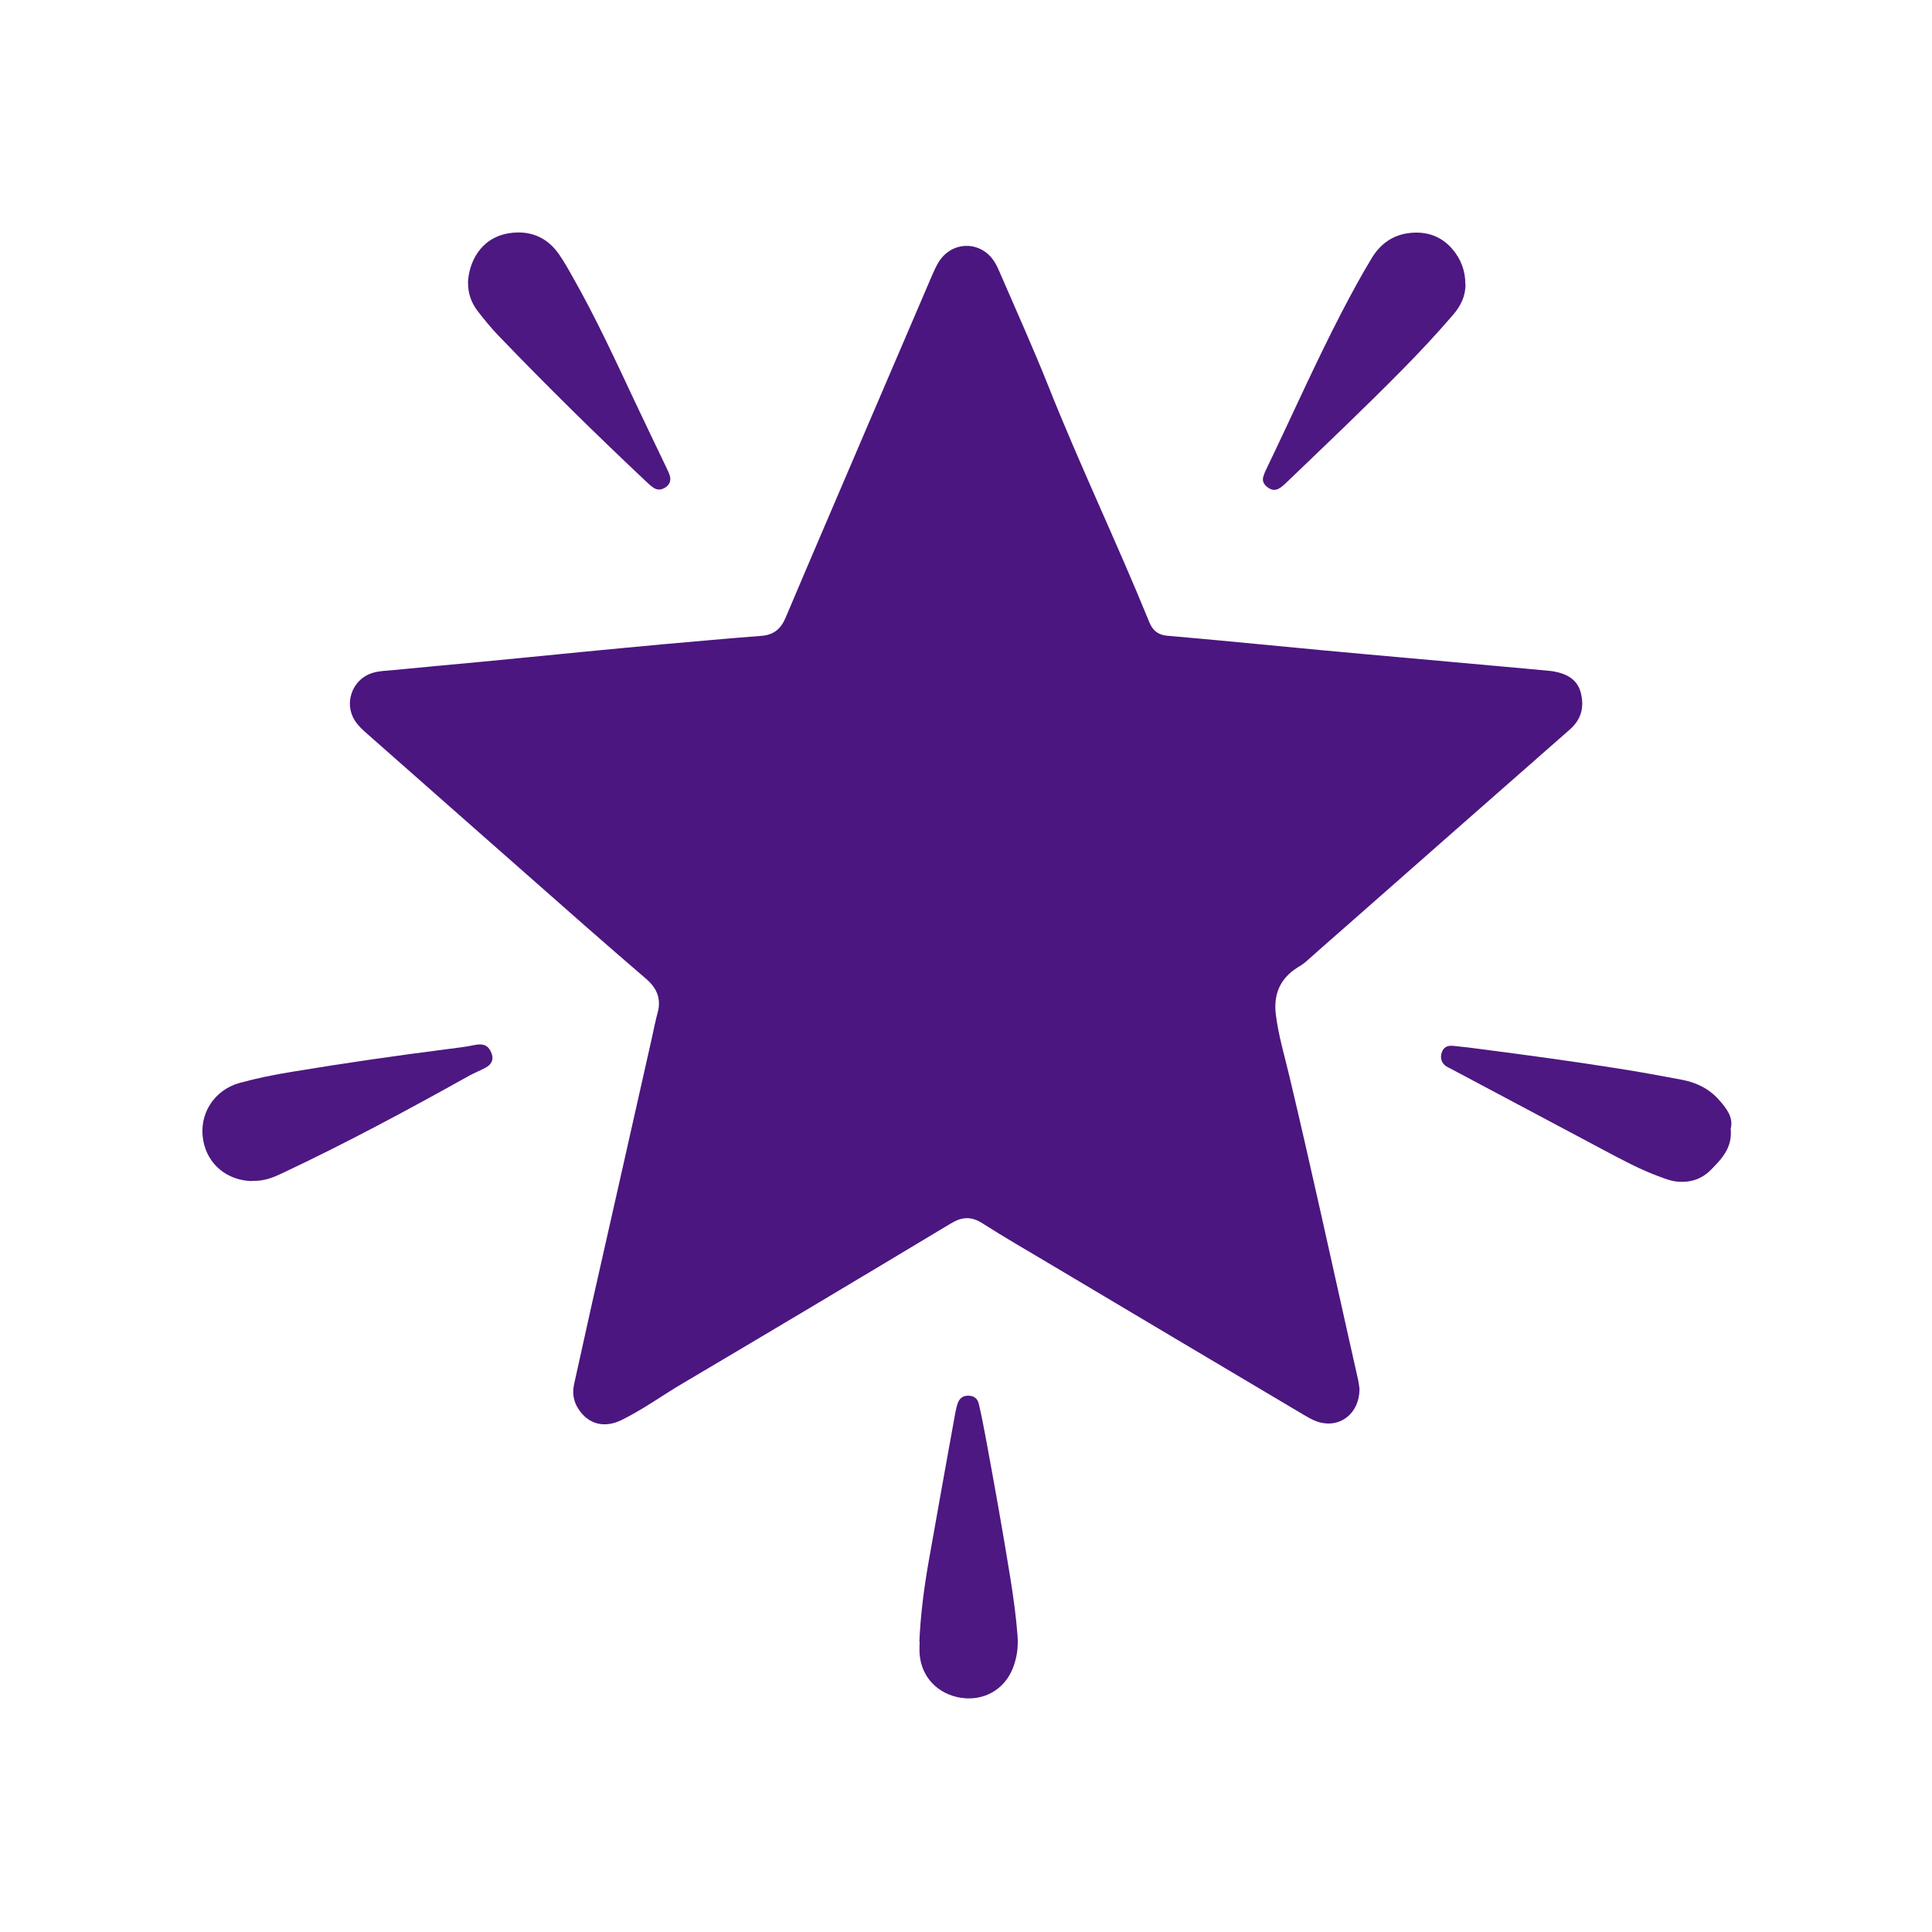 <?xml version="1.0" encoding="UTF-8"?>
<svg id="Layer_1" data-name="Layer 1" xmlns="http://www.w3.org/2000/svg" viewBox="0 0 150 150">
  <defs>
    <style>
      .cls-1 {
        fill: #4d1881;
      }

      .cls-1, .cls-2 {
        stroke-width: 0px;
      }

      .cls-2 {
        fill: #4b1680;
      }
    </style>
  </defs>
  <path class="cls-2" d="M105.55,107.81c.01,2-1.62,3.17-3.34,2.54-.37-.13-.71-.34-1.05-.54-6.53-3.87-13.05-7.75-19.57-11.63-1.78-1.06-3.57-2.09-5.31-3.2-.86-.55-1.57-.52-2.44,0-6.92,4.16-13.86,8.3-20.81,12.41-1.6.94-3.1,2.04-4.77,2.86-1.31.64-2.55.36-3.34-.84-.39-.59-.5-1.23-.35-1.93.45-2.01.89-4.03,1.34-6.05,1.57-6.95,3.14-13.89,4.7-20.84.15-.66.27-1.32.45-1.97.29-1.07-.06-1.9-.87-2.6-1.6-1.38-3.2-2.76-4.79-4.16-5.65-4.97-11.29-9.95-16.94-14.93-.33-.29-.65-.59-.9-.97-.88-1.35-.22-3.2,1.31-3.7.56-.18,1.15-.18,1.72-.24,2.19-.22,4.39-.41,6.59-.62,2.66-.25,5.31-.52,7.97-.78,2.15-.21,4.3-.41,6.45-.61,2.5-.22,4.99-.45,7.5-.64.95-.07,1.51-.52,1.88-1.38,2.14-5.06,4.32-10.11,6.48-15.17,1.64-3.82,3.27-7.63,4.91-11.45.16-.36.32-.73.53-1.06,1.06-1.65,3.31-1.62,4.33.05.16.26.28.53.4.81,1.26,2.92,2.57,5.81,3.75,8.77,2.46,6.19,5.34,12.19,7.85,18.36.26.65.69,1,1.4,1.06,1.83.15,3.65.33,5.48.5,2.24.21,4.48.43,6.72.64,2.24.21,4.49.41,6.73.61,2.4.22,4.81.43,7.21.65,1.16.1,2.31.21,3.47.32.14.01.28.03.41.05,1,.19,1.82.61,2.09,1.68.27,1.1.03,2.05-.86,2.83-5.81,5.1-11.62,10.21-17.42,15.32-1.01.89-2.03,1.77-3.03,2.67-.21.19-.44.34-.68.48-1.34.84-1.88,2.05-1.7,3.61.2,1.67.69,3.27,1.07,4.89,1.64,6.88,3.14,13.8,4.69,20.7.21.95.43,1.9.64,2.85.05.25.08.5.09.59Z"/>
  <path class="cls-1" d="M19.57,91.7c-1.91-.04-3.45-1.27-3.79-3.15-.37-2.03.83-3.93,2.85-4.48,1.32-.36,2.66-.63,4.01-.85,4.05-.67,8.11-1.26,12.19-1.78.67-.09,1.33-.16,1.99-.3.68-.14,1.03.01,1.26.45.29.55.17,1-.37,1.3-.41.22-.84.39-1.25.61-4.78,2.67-9.6,5.26-14.55,7.59-.7.33-1.4.63-2.35.59Z"/>
  <path class="cls-1" d="M71.38,127.45c.09-2.09.36-4.16.72-6.21.67-3.83,1.37-7.66,2.06-11.5.05-.25.1-.5.18-.74.14-.43.4-.63.81-.64.44,0,.74.18.85.66.2.86.37,1.72.53,2.59.68,3.67,1.34,7.34,1.93,11.02.23,1.44.43,2.89.54,4.35.07.87-.04,1.72-.36,2.53-.65,1.66-2.24,2.57-4.01,2.31-1.81-.27-3.09-1.6-3.23-3.39-.03-.32,0-.65,0-.97Z"/>
  <path class="cls-1" d="M36.33,21.97c.06-1.52.91-3.49,3.18-3.86,1.55-.25,2.9.25,3.84,1.56.43.6.79,1.26,1.15,1.9,1.78,3.13,3.28,6.4,4.81,9.65.81,1.72,1.64,3.43,2.46,5.15.09.19.18.38.24.58.09.34,0,.64-.3.86-.31.22-.63.28-.97.06-.15-.1-.3-.22-.43-.35-3.96-3.72-7.83-7.53-11.6-11.45-.56-.58-1.08-1.22-1.58-1.86-.56-.71-.8-1.47-.79-2.26Z"/>
  <path class="cls-1" d="M113.78,22.06c.01.93-.37,1.7-.97,2.39-1.27,1.48-2.6,2.9-3.97,4.29-2.95,2.99-6,5.88-9.03,8.79-.17.16-.34.31-.55.42-.34.17-.63.06-.9-.16-.25-.21-.38-.47-.27-.8.05-.15.1-.31.17-.45,1.98-4.09,3.81-8.25,5.9-12.28.74-1.42,1.5-2.83,2.33-4.2.67-1.12,1.64-1.82,2.95-1.97,1.34-.15,2.48.25,3.35,1.28.65.77.98,1.68.98,2.69Z"/>
  <path class="cls-1" d="M134.37,87.63c.15,1.49-.71,2.36-1.56,3.22-.73.73-1.65,1-2.68.88-.44-.05-.85-.22-1.27-.37-1.51-.55-2.92-1.31-4.33-2.06-3.97-2.11-7.94-4.23-11.92-6.34-.1-.05-.21-.1-.31-.16-.38-.25-.51-.65-.36-1.09.12-.37.4-.56.88-.51.74.07,1.48.16,2.21.26,3.54.46,7.08.94,10.61,1.5,1.65.26,3.29.56,4.93.87,1.12.21,2.12.69,2.89,1.56.59.67,1.14,1.37.91,2.25Z"/>
</svg>